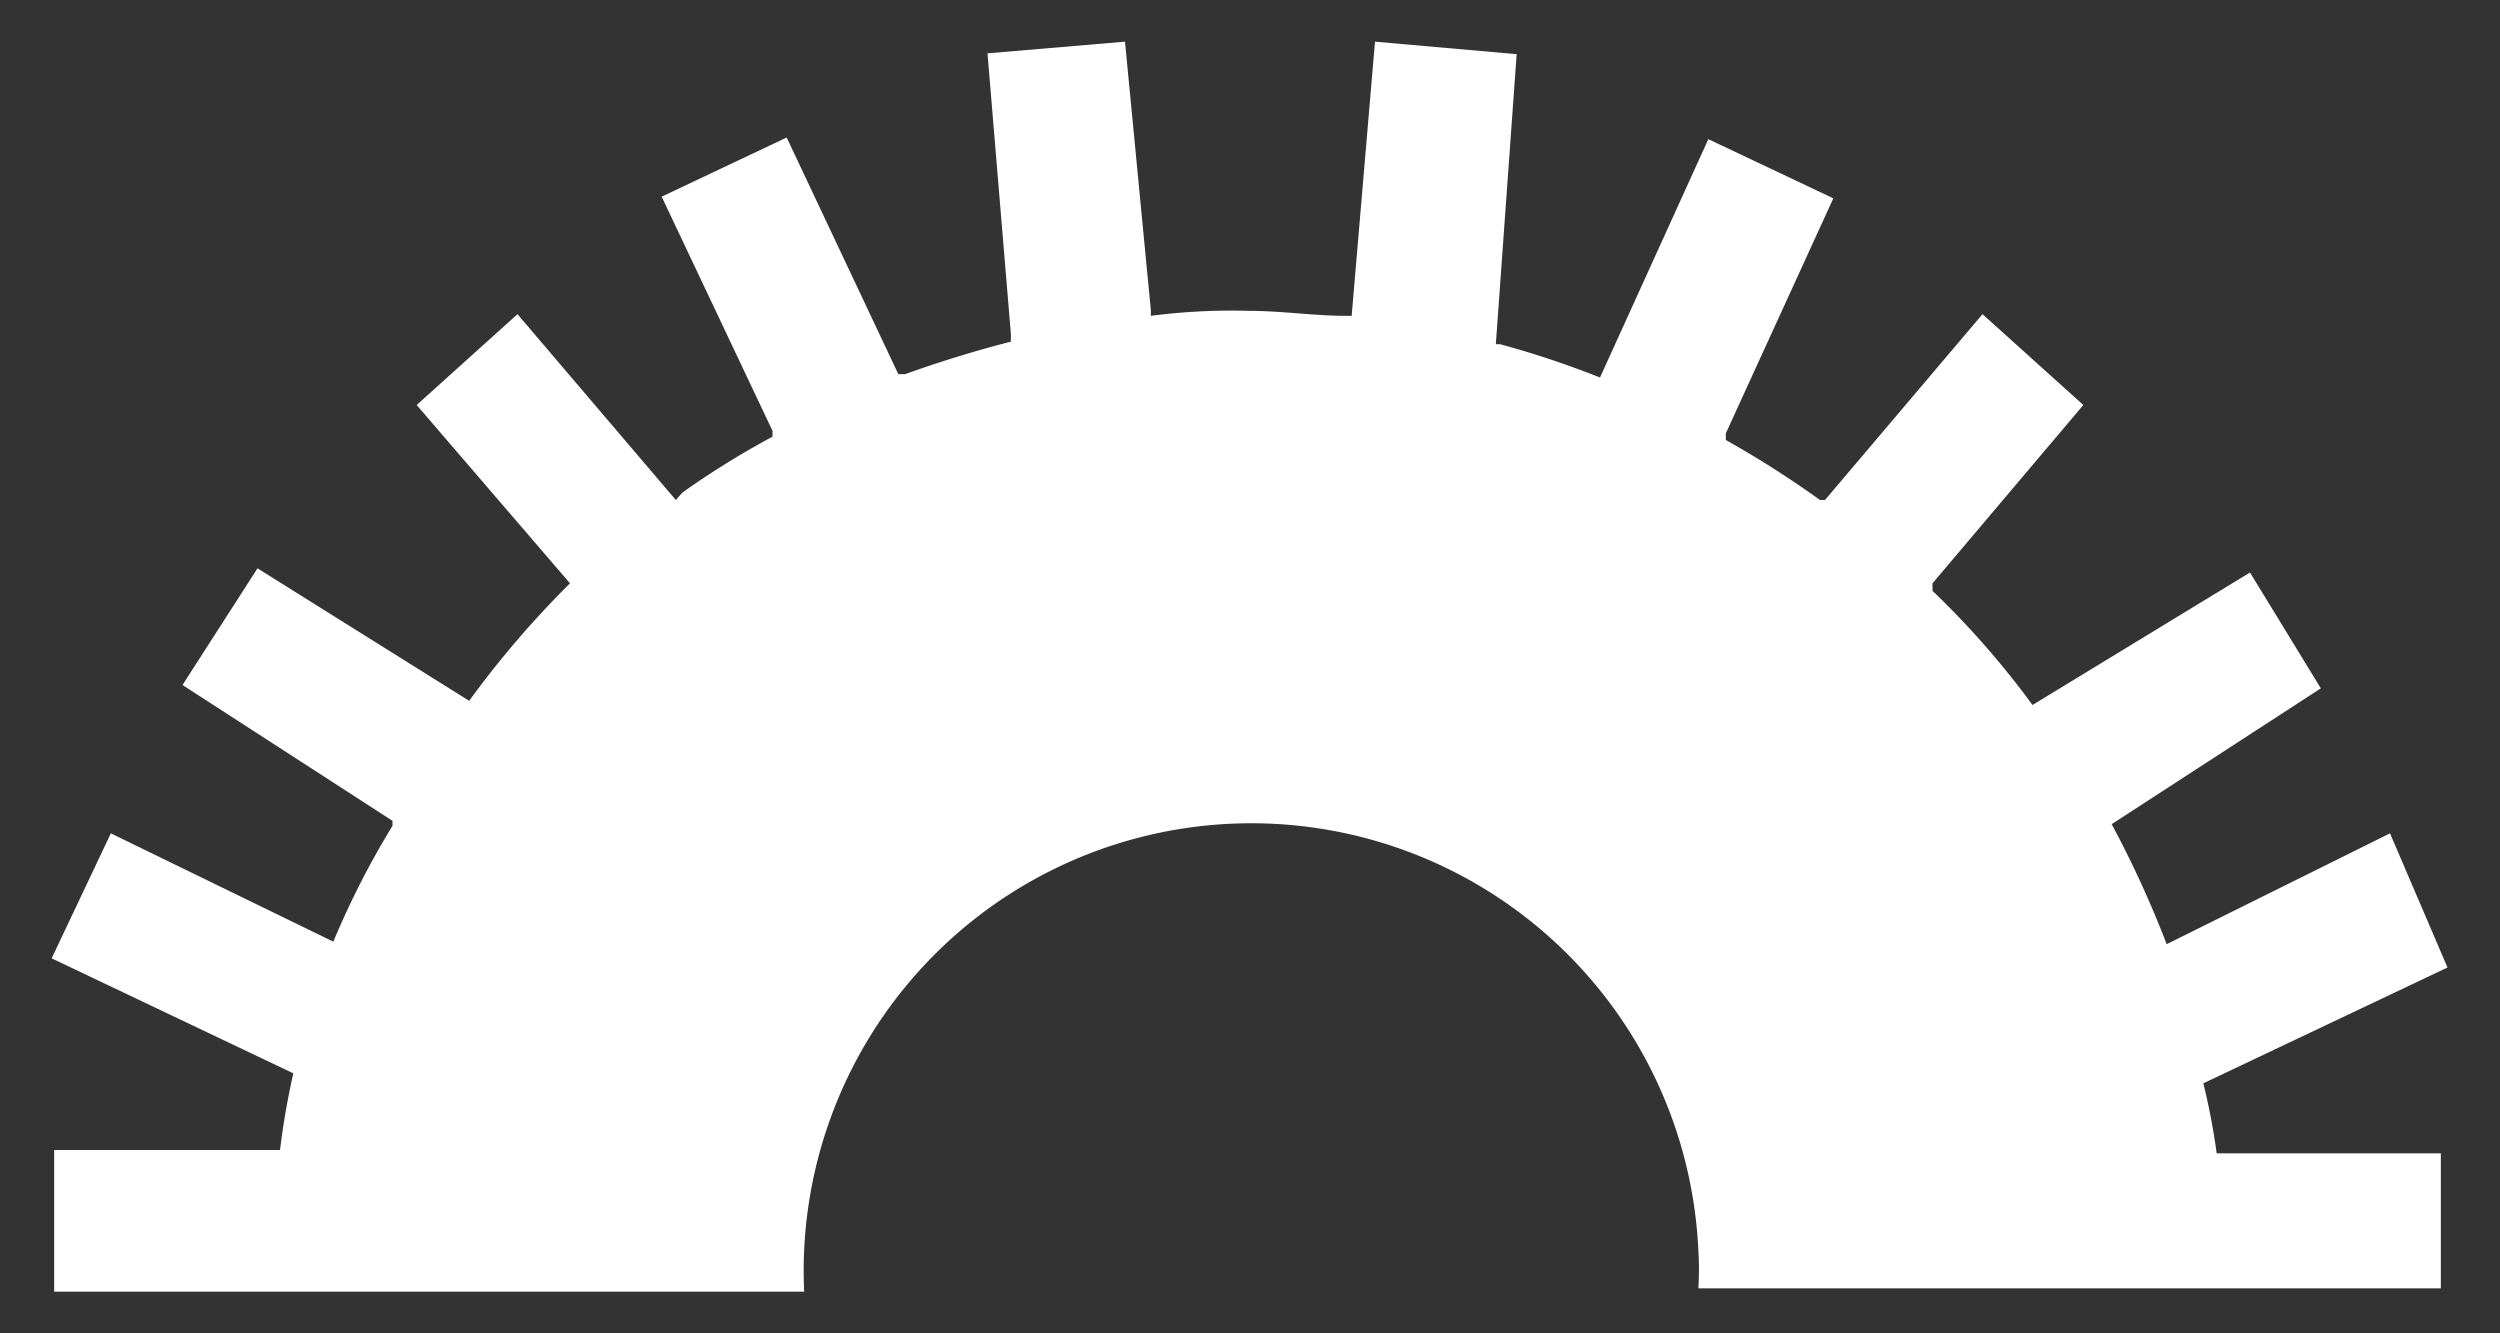 <svg id="レイヤー_1" data-name="レイヤー 1" xmlns="http://www.w3.org/2000/svg" width="30" height="16" viewBox="0 0 30 16">
  <rect x="0" y="0" width="30" height="16" fill="#333333" stroke="none"/>
  <defs>
    <style>
      .cls-1 {
        fill: #fff;
      }

      .cls-2 {
        fill: none;
      }
    </style>
  </defs>
  <path class="cls-1" d="M26.44,13h0l2.93-1.39L28.68,10,26,11.33h0a12.49,12.49,0,0,0-.66-1.44h0l2.51-1.63L27,6.87,24.39,8.46h0a10.42,10.42,0,0,0-1.2-1.37V7L25,4.86,23.79,3.77,21.9,6h-.06a12,12,0,0,0-1.13-.72V5.2L22,2.38l-1.5-.71L19.2,4.53h0A11.34,11.34,0,0,0,18,4.13l-.05,0L18.2.65,16.5.5l-.28,3.29h-.07c-.38,0-.77-.06-1.17-.06a7.52,7.52,0,0,0-1.17.06V3.72L13.5.5,11.85.64,12.13,4v.1c-.43.11-.85.24-1.27.39h-.08L9.44,1.65l-1.5.71L9.27,5.17v.07a10.16,10.16,0,0,0-1.08.67L8.11,6,6.21,3.77,5,4.86,6.84,7h0A11.55,11.55,0,0,0,5.63,8.41h0L3.09,6.82l-.9,1.4L4.71,9.85v.06A10.1,10.1,0,0,0,4,11.3H4L1.33,10,.62,11.5l2.9,1.38h0a9.3,9.3,0,0,0-.16.92H.65v1.7h9A5.37,5.37,0,1,1,20.38,15a3.53,3.53,0,0,1,0,.46h8.91V13.84H26.6A7.88,7.88,0,0,0,26.44,13Z" transform="translate(0 0)"/>
  <rect class="cls-2" width="30" height="16"/>
</svg>

